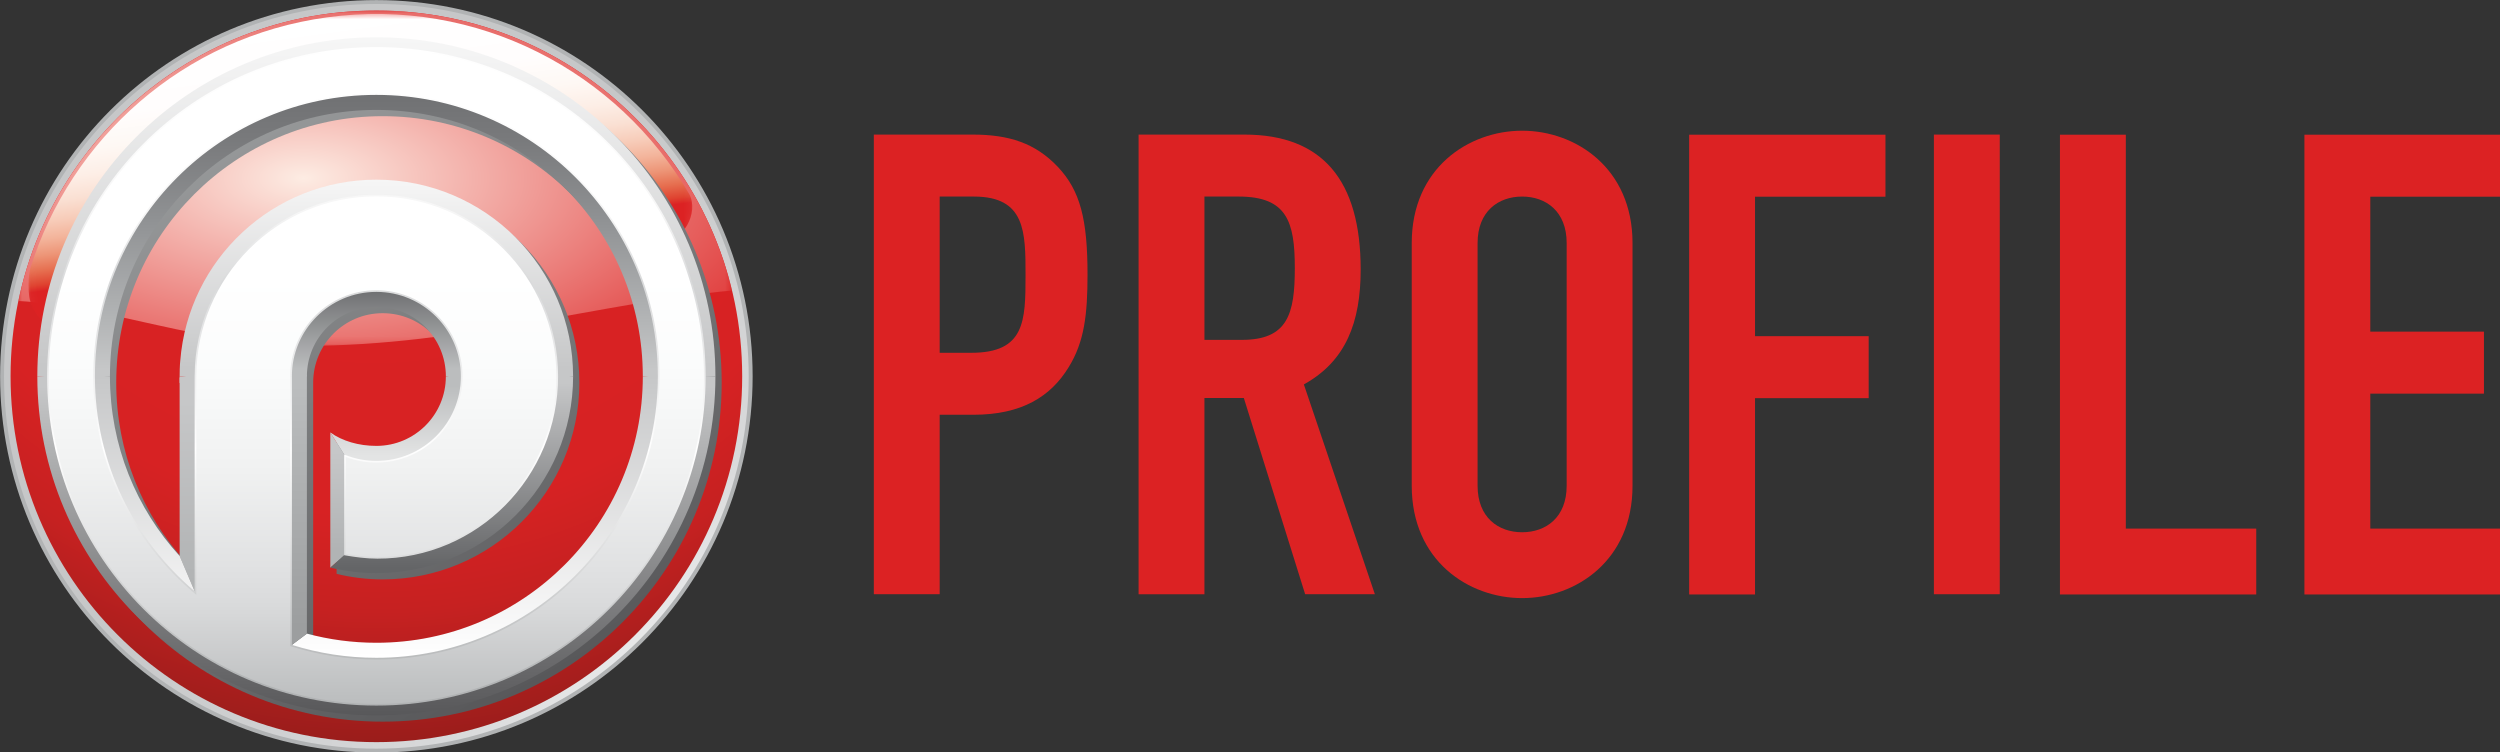 <?xml version="1.0" encoding="UTF-8" standalone="no"?>
<!-- Created with Inkscape (http://www.inkscape.org/) -->

<svg
   xmlns:dc="http://purl.org/dc/elements/1.1/"
   xmlns:cc="http://creativecommons.org/ns#"
   xmlns:rdf="http://www.w3.org/1999/02/22-rdf-syntax-ns#"
   xmlns:svg="http://www.w3.org/2000/svg"
   xmlns="http://www.w3.org/2000/svg"
   xmlns:xlink="http://www.w3.org/1999/xlink"
   xmlns:sodipodi="http://sodipodi.sourceforge.net/DTD/sodipodi-0.dtd"
   xmlns:inkscape="http://www.inkscape.org/namespaces/inkscape"
   version="1.1"
   id="Laag_1"
   x="0px"
   y="0px"
   width="543.896"
   height="163.675"
   viewBox="0 0 543.896 163.675"
   enable-background="new 0 0 571.243 223.763"
   xml:space="preserve"
   sodipodi:docname="profile.svg"
   inkscape:version="0.92.1 r15371"><rect x="0" y="0" width="543.896" height="163.675" fill="#333333" stroke="none"/><title
     id="title4163">Profile logo</title><defs
     id="defs489" /><sodipodi:namedview
     pagecolor="#ffffff"
     bordercolor="#666666"
     borderopacity="1"
     objecttolerance="10"
     gridtolerance="10"
     guidetolerance="10"
     inkscape:pageopacity="0"
     inkscape:pageshadow="2"
     inkscape:window-width="1449"
     inkscape:window-height="1085"
     id="namedview487"
     showgrid="false"
     inkscape:zoom="0.47615465"
     inkscape:cx="279.61128"
     inkscape:cy="81.175036"
     inkscape:window-x="1175"
     inkscape:window-y="345"
     inkscape:window-maximized="0"
     inkscape:current-layer="Laag_1"
     fit-margin-top="0"
     fit-margin-left="0"
     fit-margin-right="0"
     fit-margin-bottom="0" /><path
     d="m 190.11,29.28 h 21.49 c 7.864,0 13.623,1.826 18.538,7.023 4.916,5.195 6.461,11.516 6.461,23.454 0,8.707 -0.702,14.607 -4.073,20.083 -3.933,6.461 -10.252,10.395 -20.786,10.395 h -7.304 V 129.279 H 190.11 Z m 14.326,47.472 h 6.882 c 11.656,0 11.797,-6.882 11.797,-16.855 0,-9.41 0,-17.134 -11.235,-17.134 h -7.444 z"
     id="path2"
     inkscape:connector-curvature="0"
     style="fill:#dc2223;stroke-width:1.561" /><path
     d="m 247.71,29.282 h 23.035 c 16.993,0 25.28,9.971 25.28,29.352 0,11.517 -3.23,19.946 -12.36,25.001 L 299.115,129.28 H 283.947 L 270.604,86.584 h -8.568 v 42.697 h -14.326 z m 14.326,44.66 h 8.146 c 9.971,0 11.517,-5.618 11.517,-15.589 0,-10.113 -1.685,-15.59 -12.22,-15.59 h -7.444 z"
     id="path4"
     inkscape:connector-curvature="0"
     style="fill:#dc2223;stroke-width:1.561" /><path
     d="m 307.135,52.875 c 0,-16.291 12.36,-24.438 24.018,-24.438 11.656,0 24.016,8.146 24.016,24.438 v 52.809 c 0,16.291 -12.36,24.438 -24.016,24.438 -11.658,0 -24.018,-8.146 -24.018,-24.438 z m 14.326,52.809 c 0,6.881 4.495,10.111 9.691,10.111 5.197,0 9.69,-3.23 9.69,-10.111 V 52.875 c 0,-6.882 -4.493,-10.111 -9.69,-10.111 -5.197,0 -9.691,3.229 -9.691,10.111 z"
     id="path6"
     inkscape:connector-curvature="0"
     style="fill:#dc2223;stroke-width:1.561" /><polygon
     points="316.839,99.563 300.999,99.563 300.999,126.922 291.82,126.922 291.82,62.845 319.179,62.845 319.179,71.485 300.999,71.485 300.999,90.924 316.839,90.924 "
     id="polygon8"
     transform="matrix(1.561,0,0,1.561,-88.04,-68.796)"
     style="fill:#dc2223" /><rect
     x="420.734"
     y="29.28"
     width="14.328"
     height="99.999"
     id="rect10"
     style="fill:#dc2223;stroke-width:1.561" /><polygon
     points="343.496,62.845 352.676,62.845 352.676,117.743 370.855,117.743 370.855,126.922 343.496,126.922 "
     id="polygon12"
     transform="matrix(1.561,0,0,1.561,-88.04,-68.796)"
     style="fill:#dc2223" /><polygon
     points="402.59,98.933 386.75,98.933 386.75,117.743 404.93,117.743 404.93,126.922 377.57,126.922 377.57,62.845 404.93,62.845 404.93,71.485 386.75,71.485 386.75,90.293 402.59,90.293 "
     id="polygon14"
     transform="matrix(1.561,0,0,1.561,-88.04,-68.796)"
     style="fill:#dc2223" /><g
     id="g33"
     transform="matrix(1.561,0,0,1.561,-88.04,-68.796)"><defs
       id="defs17"><path
         id="SVGID_1_"
         d="m 56.689,96.52 c 0,28.811 23.353,52.169 52.167,52.169 28.812,0 52.166,-23.358 52.166,-52.169 0,-28.808 -23.354,-52.163 -52.166,-52.163 -28.814,0 -52.167,23.355 -52.167,52.163"
         inkscape:connector-curvature="0" /></defs><clipPath
       id="SVGID_2_"><use
         xlink:href="#SVGID_1_"
         overflow="visible"
         id="use19"
         style="overflow:visible"
         x="0"
         y="0"
         width="100%"
         height="100%" /></clipPath><radialGradient
       id="SVGID_3_"
       cx="-0.001"
       cy="223.761"
       r="1"
       gradientTransform="matrix(129.976,0,0,-129.976,165.812,29236.094)"
       gradientUnits="userSpaceOnUse"><stop
         offset="0"
         style="stop-color:#FFFFFF"
         id="stop22" /><stop
         offset="0.343"
         style="stop-color:#D9DADB"
         id="stop24" /><stop
         offset="0.762"
         style="stop-color:#C6C7C8"
         id="stop26" /><stop
         offset="1"
         style="stop-color:#C6C7C8"
         id="stop28" /></radialGradient><rect
       x="56.689"
       y="44.357"
       clip-path="url(#SVGID_2_)"
       width="104.333"
       height="104.332"
       id="rect31"
       style="fill:url(#SVGID_3_)" /></g><g
     id="g37"
     transform="matrix(1.561,0,0,1.561,-88.04,-68.796)"><path
       d="m 56.414,96.52 c 0.002,-28.959 23.476,-52.437 52.441,-52.437 28.964,0 52.438,23.478 52.441,52.437 -0.003,28.961 -23.477,52.44 -52.441,52.442 C 79.89,148.96 56.416,125.481 56.414,96.52 M 72.16,59.828 c -9.393,9.39 -15.199,22.363 -15.199,36.692 0,14.329 5.806,27.302 15.199,36.694 9.393,9.391 22.363,15.199 36.695,15.199 14.332,0 27.303,-5.809 36.696,-15.199 9.391,-9.393 15.197,-22.365 15.197,-36.694 0,-14.329 -5.806,-27.302 -15.197,-36.692 -9.393,-9.392 -22.364,-15.2 -36.696,-15.2 -14.332,0 -27.302,5.808 -36.695,15.2"
       id="path35"
       inkscape:connector-curvature="0"
       style="fill:#b1b3b4" /></g><g
     id="g56"
     transform="matrix(1.561,0,0,1.561,-88.04,-68.796)"><defs
       id="defs40"><path
         id="SVGID_4_"
         d="m 57.873,96.52 c 0,28.155 22.825,50.984 50.983,50.984 28.16,0 50.983,-22.829 50.983,-50.984 0,-28.155 -22.823,-50.98 -50.983,-50.98 -28.158,0 -50.983,22.825 -50.983,50.98"
         inkscape:connector-curvature="0" /></defs><clipPath
       id="SVGID_5_"><use
         xlink:href="#SVGID_4_"
         overflow="visible"
         id="use42"
         style="overflow:visible"
         x="0"
         y="0"
         width="100%"
         height="100%" /></clipPath><radialGradient
       id="SVGID_6_"
       cx="-0.004"
       cy="223.759"
       r="1.002"
       gradientTransform="matrix(101.617,0,0,-101.617,109.188,22783.174)"
       gradientUnits="userSpaceOnUse"><stop
         offset="0"
         style="stop-color:#DC2223"
         id="stop45" /><stop
         offset="0.69"
         style="stop-color:#D72223"
         id="stop47" /><stop
         offset="0.824"
         style="stop-color:#C62121"
         id="stop49" /><stop
         offset="1"
         style="stop-color:#9B1D1B"
         id="stop51" /></radialGradient><rect
       x="57.873"
       y="45.54"
       clip-path="url(#SVGID_5_)"
       width="101.966"
       height="101.964"
       id="rect54"
       style="fill:url(#SVGID_6_)" /></g><g
     id="g249"
     transform="matrix(1.561,0,0,1.561,-88.04,-68.796)"><defs
       id="defs61"><filter
         id="Adobe_OpacityMaskFilter"
         filterUnits="userSpaceOnUse"
         x="58.958"
         y="45.453"
         width="99.468"
         height="46.822"><feColorMatrix
           type="matrix"
           values="1 0 0 0 0  0 1 0 0 0  0 0 1 0 0  0 0 0 1 0"
           id="feColorMatrix58" /></filter></defs><mask
       maskUnits="userSpaceOnUse"
       x="58.958"
       y="45.453"
       width="99.468"
       height="46.822"
       id="SVGID_7_"><g
         id="g114"
         style="filter:url(#Adobe_OpacityMaskFilter)"><g
           id="g112"><defs
             id="defs64"><rect
               id="SVGID_8_"
               x="58.958"
               y="45.531"
               width="99.468"
               height="46.744" /></defs><clipPath
             id="SVGID_9_"><use
               xlink:href="#SVGID_8_"
               overflow="visible"
               id="use66"
               style="overflow:visible"
               x="0"
               y="0"
               width="100%"
               height="100%" /></clipPath><rect
             x="58.958"
             y="45.453"
             clip-path="url(#SVGID_9_)"
             width="99.468"
             height="46.822"
             id="rect69" /><g
             enable-background="new    "
             id="g110"><g
               id="g108"><defs
                 id="defs72"><rect
                   id="SVGID_10_"
                   x="58.958"
                   y="45.453"
                   width="99.468"
                   height="46.822" /></defs><clipPath
                 id="SVGID_11_"
                 clip-path="url(#SVGID_9_)"><use
                   xlink:href="#SVGID_10_"
                   overflow="visible"
                   id="use74"
                   style="overflow:visible"
                   x="0"
                   y="0"
                   width="100%"
                   height="100%" /></clipPath><g
                 id="g106"><defs
                   id="defs78"><path
                     id="SVGID_12_"
                     d="m 159.839,96.52 c 0,28.155 -22.823,50.985 -50.984,50.985 -28.158,0 -50.982,-22.83 -50.982,-50.985 0,-28.154 22.824,-50.979 50.982,-50.979 28.161,0 50.984,22.825 50.984,50.979"
                     inkscape:connector-curvature="0" /></defs><clipPath
                   id="SVGID_13_"
                   clip-path="url(#SVGID_11_)"><use
                     xlink:href="#SVGID_12_"
                     overflow="visible"
                     id="use80"
                     style="overflow:visible"
                     x="0"
                     y="0"
                     width="100%"
                     height="100%" /></clipPath><radialGradient
                   id="SVGID_14_"
                   cx="2.454"
                   cy="223.762"
                   r="1"
                   gradientTransform="matrix(203.771,0,0,-203.771,-391.125,45478.039)"
                   gradientUnits="userSpaceOnUse"><stop
                     offset="0"
                     style="stop-color:#D9DADB"
                     id="stop83" /><stop
                     offset="0.575"
                     style="stop-color:#D9DADB"
                     id="stop85" /><stop
                     offset="0.633"
                     style="stop-color:#D6D7D8"
                     id="stop87" /><stop
                     offset="0.693"
                     style="stop-color:#CDCECF"
                     id="stop89" /><stop
                     offset="0.753"
                     style="stop-color:#BDBEBF"
                     id="stop91" /><stop
                     offset="0.814"
                     style="stop-color:#A5A7A8"
                     id="stop93" /><stop
                     offset="0.875"
                     style="stop-color:#868789"
                     id="stop95" /><stop
                     offset="0.936"
                     style="stop-color:#5D5D5F"
                     id="stop97" /><stop
                     offset="0.997"
                     style="stop-color:#0E0D0E"
                     id="stop99" /><stop
                     offset="1"
                     style="stop-color:#000000"
                     id="stop101" /></radialGradient><rect
                   x="57.873"
                   y="45.541"
                   clip-path="url(#SVGID_13_)"
                   width="101.966"
                   height="101.964"
                   id="rect104"
                   style="fill:url(#SVGID_14_)" /></g></g></g></g></g></mask><g
       mask="url(#SVGID_7_)"
       id="g142"><g
         id="g140"><defs
           id="defs118"><rect
             id="SVGID_15_"
             x="58.958"
             y="45.531"
             width="99.468"
             height="46.744" /></defs><clipPath
           id="SVGID_16_"><use
             xlink:href="#SVGID_15_"
             overflow="visible"
             id="use120"
             style="overflow:visible"
             x="0"
             y="0"
             width="100%"
             height="100%" /></clipPath><g
           clip-path="url(#SVGID_16_)"
           id="g138"><defs
             id="defs124"><path
               id="SVGID_17_"
               d="m 112.828,45.694 c -2.596,-0.241 -4.735,-0.163 -6.433,-0.093 -23.456,1.114 -42.758,18.077 -47.437,40.418 12.473,0.695 26.099,6.256 39.981,6.256 21.649,0 41.739,-6.1 59.487,-7.714 -5.084,-21.14 -23.336,-37.152 -45.598,-38.867"
               inkscape:connector-curvature="0" /></defs><clipPath
             id="SVGID_18_"><use
               xlink:href="#SVGID_17_"
               overflow="visible"
               id="use126"
               style="overflow:visible"
               x="0"
               y="0"
               width="100%"
               height="100%" /></clipPath><radialGradient
             id="SVGID_19_"
             cx="-0.002"
             cy="223.759"
             r="0.999"
             gradientTransform="matrix(97.878,0,0,-46.121,98.938,10388.897)"
             gradientUnits="userSpaceOnUse"><stop
               offset="0"
               style="stop-color:#FDECE3"
               id="stop129" /><stop
               offset="0.828"
               style="stop-color:#DC2223"
               id="stop131" /><stop
               offset="1"
               style="stop-color:#DC2223"
               id="stop133" /></radialGradient><rect
             x="58.958"
             y="45.453"
             clip-path="url(#SVGID_18_)"
             width="99.468"
             height="46.822"
             id="rect136"
             style="fill:url(#SVGID_19_)" /></g></g></g><defs
       id="defs147"><filter
         id="Adobe_OpacityMaskFilter_1_"
         filterUnits="userSpaceOnUse"
         x="54.186"
         y="31.242"
         width="105.111"
         height="70.578"><feColorMatrix
           type="matrix"
           values="1 0 0 0 0  0 1 0 0 0  0 0 1 0 0  0 0 0 1 0"
           id="feColorMatrix144" /></filter></defs><mask
       maskUnits="userSpaceOnUse"
       x="54.186"
       y="31.242"
       width="105.111"
       height="70.578"
       id="SVGID_20_"><g
         id="g178"
         style="filter:url(#Adobe_OpacityMaskFilter_1_)"><g
           id="g176"><defs
             id="defs150"><rect
               id="SVGID_21_"
               x="60.37"
               y="46.018"
               width="92.515"
               height="43.018" /></defs><clipPath
             id="SVGID_22_"><use
               xlink:href="#SVGID_21_"
               overflow="visible"
               id="use152"
               style="overflow:visible"
               x="0"
               y="0"
               width="100%"
               height="100%" /></clipPath><rect
             x="60.295"
             y="43.635"
             clip-path="url(#SVGID_22_)"
             width="92.893"
             height="45.792"
             id="rect155" /><g
             enable-background="new    "
             id="g174"><g
               id="g172"><defs
                 id="defs158"><path
                   id="SVGID_23_"
                   d="m 152.663,71.576 c -0.044,-0.123 -0.099,-0.237 -0.149,-0.356 -9.952,-17.194 -29.608,-27.585 -50.516,-24.733 -20.06,2.734 -35.746,16.9 -41.391,35.031 -0.312,1.446 -0.268,2.999 -0.139,3.877 0.272,1.848 1.796,4.032 3.044,3.581 0.232,-0.122 0.459,-0.241 0.683,-0.359 3.637,-18.978 19.004,-34.383 39.213,-37.143 16.994,-2.315 33.082,4.902 42.881,17.548 1.826,2.36 3.434,4.912 4.787,7.625 0.01,0 0.02,0.004 0.029,0.004 0.28,-0.217 0.54,-0.467 0.775,-0.746 0.845,-1.174 1.307,-2.876 0.783,-4.329"
                   inkscape:connector-curvature="0" /></defs><clipPath
                 id="SVGID_24_"
                 clip-path="url(#SVGID_22_)"><use
                   xlink:href="#SVGID_23_"
                   overflow="visible"
                   id="use160"
                   style="overflow:visible"
                   x="0"
                   y="0"
                   width="100%"
                   height="100%" /></clipPath><radialGradient
                 id="SVGID_25_"
                 cx="-0.005"
                 cy="223.772"
                 r="1"
                 gradientTransform="matrix(53.139,-7.246,-7.246,-53.139,1730.571,11990.41)"
                 gradientUnits="userSpaceOnUse"><stop
                   offset="0"
                   style="stop-color:#000000"
                   id="stop163" /><stop
                   offset="0.97"
                   style="stop-color:#000000"
                   id="stop165" /><stop
                   offset="1"
                   style="stop-color:#D9DADB"
                   id="stop167" /></radialGradient><polygon
                 clip-path="url(#SVGID_24_)"
                 points="159.317,88.591 61.991,101.862 54.165,44.471 151.491,31.2 "
                 id="polygon170"
                 style="fill:url(#SVGID_25_)" /></g></g></g></g></mask><g
       mask="url(#SVGID_20_)"
       id="g222"><g
         id="g220"><defs
           id="defs182"><rect
             id="SVGID_26_"
             x="60.37"
             y="46.018"
             width="92.515"
             height="43.018" /></defs><clipPath
           id="SVGID_27_"><use
             xlink:href="#SVGID_26_"
             overflow="visible"
             id="use184"
             style="overflow:visible"
             x="0"
             y="0"
             width="100%"
             height="100%" /></clipPath><g
           clip-path="url(#SVGID_27_)"
           id="g218"><defs
             id="defs188"><path
               id="SVGID_28_"
               d="m 152.663,71.576 c -0.044,-0.122 -0.098,-0.237 -0.149,-0.356 -9.952,-17.194 -29.608,-27.585 -50.516,-24.733 -20.06,2.734 -35.746,16.9 -41.391,35.031 -0.312,1.446 -0.268,2.999 -0.139,3.877 0.272,1.848 1.796,4.031 3.044,3.581 0.232,-0.122 0.459,-0.241 0.683,-0.359 3.637,-18.978 19.004,-34.383 39.213,-37.143 16.994,-2.315 33.082,4.902 42.881,17.548 1.826,2.36 3.434,4.912 4.787,7.625 0.01,0 0.02,0.004 0.029,0.004 0.28,-0.217 0.54,-0.467 0.775,-0.746 0.845,-1.174 1.307,-2.876 0.783,-4.329"
               inkscape:connector-curvature="0" /></defs><clipPath
             id="SVGID_29_"><use
               xlink:href="#SVGID_28_"
               overflow="visible"
               id="use190"
               style="overflow:visible"
               x="0"
               y="0"
               width="100%"
               height="100%" /></clipPath><linearGradient
             id="SVGID_30_"
             gradientUnits="userSpaceOnUse"
             x1="-0.016"
             y1="223.822"
             x2="0.984"
             y2="223.822"
             gradientTransform="matrix(4.383,32.252,32.252,-4.383,-7114.592,1027.624)"><stop
               offset="0"
               style="stop-color:#FFFFFF"
               id="stop193" /><stop
               offset="0.286"
               style="stop-color:#FFFDFD"
               id="stop195" /><stop
               offset="0.425"
               style="stop-color:#FEF8F4"
               id="stop197" /><stop
               offset="0.533"
               style="stop-color:#FDEEE6"
               id="stop199" /><stop
               offset="0.625"
               style="stop-color:#FAE0D3"
               id="stop201" /><stop
               offset="0.706"
               style="stop-color:#F7CCB9"
               id="stop203" /><stop
               offset="0.78"
               style="stop-color:#F3B49B"
               id="stop205" /><stop
               offset="0.849"
               style="stop-color:#ED9577"
               id="stop207" /><stop
               offset="0.913"
               style="stop-color:#E66F50"
               id="stop209" /><stop
               offset="0.972"
               style="stop-color:#DF4330"
               id="stop211" /><stop
               offset="1"
               style="stop-color:#DC2223"
               id="stop213" /></linearGradient><polygon
             clip-path="url(#SVGID_29_)"
             points="61.979,101.82 54.186,44.465 151.503,31.242 159.296,88.596 "
             id="polygon216"
             style="fill:url(#SVGID_30_)" /></g></g></g><g
       id="g247"><g
         id="g245"><defs
           id="defs225"><rect
             id="SVGID_31_"
             x="62.477"
             y="50.145"
             width="94.507"
             height="94.506" /></defs><clipPath
           id="SVGID_32_"><use
             xlink:href="#SVGID_31_"
             overflow="visible"
             id="use227"
             style="overflow:visible"
             x="0"
             y="0"
             width="100%"
             height="100%" /></clipPath><g
           clip-path="url(#SVGID_32_)"
           id="g243"><defs
             id="defs231"><path
               id="SVGID_33_"
               d="m 100.049,97.407 h -0.002 c 0,0.029 0.002,0.055 0.002,0.084 z m 9.681,-47.262 c -26.099,0 -47.251,21.153 -47.253,47.252 v 0.01 c 0.007,26.091 21.157,47.242 47.253,47.244 26.1,-0.002 47.248,-21.152 47.254,-47.244 v -0.01 C 156.983,71.298 135.832,50.145 109.73,50.145 m 37.137,47.262 c -0.006,10.255 -4.154,19.521 -10.877,26.249 -6.728,6.725 -15.996,10.873 -26.26,10.876 -3.353,0 -6.597,-0.443 -9.683,-1.276 V 97.407 c 0.002,-2.683 1.08,-5.09 2.838,-6.85 1.759,-1.755 4.165,-2.833 6.845,-2.835 2.682,0.002 5.088,1.08 6.848,2.835 1.757,1.76 2.837,4.167 2.838,6.85 0,0.012 -10e-4,0.019 -10e-4,0.029 -0.011,2.669 -1.087,5.066 -2.837,6.82 -1.76,1.754 -4.166,2.832 -6.848,2.834 -2.466,-0.002 -4.751,-0.672 -6.416,-1.874 v 18.838 l 0.006,0.002 c 2.059,0.495 4.203,0.768 6.41,0.768 15.145,-0.002 27.417,-12.275 27.418,-27.417 C 137.147,82.262 124.875,69.99 109.73,69.987 95.329,69.99 83.523,81.089 82.4,95.202 c 0,0 -0.089,0.644 -0.089,2.205 v 25.018 0.012 C 76.277,115.833 72.6,107.055 72.599,97.407 v -0.01 c 0,-10.26 4.151,-19.529 10.874,-26.256 6.728,-6.722 15.997,-10.878 26.257,-10.878 10.264,0 19.534,4.156 26.26,10.878 6.724,6.727 10.875,15.996 10.877,26.256 z m -46.804,-0.006 h -0.014 v 0.006 h 0.014 z"
               inkscape:connector-curvature="0" /></defs><clipPath
             id="SVGID_34_"><use
               xlink:href="#SVGID_33_"
               overflow="visible"
               id="use233"
               style="overflow:visible"
               x="0"
               y="0"
               width="100%"
               height="100%" /></clipPath><linearGradient
             id="SVGID_35_"
             gradientUnits="userSpaceOnUse"
             x1="0.005"
             y1="223.764"
             x2="1.005"
             y2="223.764"
             gradientTransform="matrix(-46.889,-82.828,-82.828,46.889,18667.254,-10353.031)"><stop
               offset="0"
               style="stop-color:#58585A"
               id="stop236" /><stop
               offset="1"
               style="stop-color:#9C9E9F"
               id="stop238" /></linearGradient><polygon
             clip-path="url(#SVGID_34_)"
             points="134.048,9.629 197.5,121.715 85.414,185.167 21.961,73.082 "
             id="polygon241"
             style="fill:url(#SVGID_35_)" /></g></g></g></g><g
     id="g264"
     transform="matrix(1.561,0,0,1.561,-88.04,-68.796)"><defs
       id="defs252"><path
         id="SVGID_36_"
         d="m 151.354,96.53 c 0,23.472 -19.028,42.5 -42.498,42.5 -23.471,0 -42.5,-19.027 -42.5,-42.5 h -4.755 c 0.008,26.09 21.157,47.243 47.255,47.245 26.095,-0.002 47.244,-21.154 47.253,-47.245 z"
         inkscape:connector-curvature="0" /></defs><clipPath
       id="SVGID_37_"><use
         xlink:href="#SVGID_36_"
         overflow="visible"
         id="use254"
         style="overflow:visible"
         x="0"
         y="0"
         width="100%"
         height="100%" /></clipPath><linearGradient
       id="SVGID_38_"
       gradientUnits="userSpaceOnUse"
       x1="0.001"
       y1="223.767"
       x2="1.001"
       y2="223.767"
       gradientTransform="matrix(0,-45.878,-45.878,0,10374.853,143.794)"><stop
         offset="0"
         style="stop-color:#58585A"
         id="stop257" /><stop
         offset="1"
         style="stop-color:#C6C7C8"
         id="stop259" /></linearGradient><rect
       x="61.601"
       y="96.53"
       clip-path="url(#SVGID_37_)"
       width="94.508"
       height="47.245"
       id="rect262"
       style="fill:url(#SVGID_38_)" /></g><g
     id="g279"
     transform="matrix(1.561,0,0,1.561,-88.04,-68.796)"><defs
       id="defs267"><path
         id="SVGID_39_"
         d="m 61.601,96.52 v 0.01 l 4.752,0.379 c 0,-23.472 19.032,-42.877 42.503,-42.877 23.47,0 42.498,19.27 42.498,42.742 l 4.755,-0.244 v -0.01 c -0.001,-26.095 -21.154,-47.25 -47.253,-47.25 -26.1,0 -47.253,21.155 -47.255,47.25"
         inkscape:connector-curvature="0" /></defs><clipPath
       id="SVGID_40_"><use
         xlink:href="#SVGID_39_"
         overflow="visible"
         id="use269"
         style="overflow:visible"
         x="0"
         y="0"
         width="100%"
         height="100%" /></clipPath><linearGradient
       id="SVGID_41_"
       gradientUnits="userSpaceOnUse"
       x1="0.006"
       y1="223.769"
       x2="1.006"
       y2="223.769"
       gradientTransform="matrix(0,45.614,45.614,0,-10098.06,49.232)"><stop
         offset="0"
         style="stop-color:#F6F6F6"
         id="stop272" /><stop
         offset="1"
         style="stop-color:#C6C7C8"
         id="stop274" /></linearGradient><rect
       x="61.601"
       y="49.27"
       clip-path="url(#SVGID_40_)"
       width="94.508"
       height="47.639"
       id="rect277"
       style="fill:url(#SVGID_41_)" /></g><g
     id="g300"
     transform="matrix(1.561,0,0,1.561,-88.04,-68.796)"><defs
       id="defs282"><path
         id="SVGID_42_"
         d="m 66.356,96.53 h 5.366 v -0.01 c 0,-10.259 4.151,-19.53 10.876,-26.255 6.725,-6.724 15.995,-10.875 26.258,-10.875 10.263,0 19.531,4.151 26.257,10.875 6.725,6.725 10.875,15.996 10.877,26.255 v 0.01 h 5.364 c 0,-23.473 -19.028,-42.498 -42.498,-42.498 -23.471,0 -42.5,19.025 -42.5,42.498"
         inkscape:connector-curvature="0" /></defs><clipPath
       id="SVGID_43_"><use
         xlink:href="#SVGID_42_"
         overflow="visible"
         id="use284"
         style="overflow:visible"
         x="0"
         y="0"
         width="100%"
         height="100%" /></clipPath><linearGradient
       id="SVGID_44_"
       gradientUnits="userSpaceOnUse"
       x1="0.006"
       y1="223.771"
       x2="1.006"
       y2="223.771"
       gradientTransform="matrix(0,38.445,38.445,0,-8494.045,56.919)"><stop
         offset="0"
         style="stop-color:#707173"
         id="stop287" /><stop
         offset="0.171"
         style="stop-color:#797A7C"
         id="stop289" /><stop
         offset="0.462"
         style="stop-color:#909294"
         id="stop291" /><stop
         offset="0.835"
         style="stop-color:#B4B6B7"
         id="stop293" /><stop
         offset="1"
         style="stop-color:#C6C7C8"
         id="stop295" /></linearGradient><rect
       x="66.356"
       y="54.032"
       clip-path="url(#SVGID_43_)"
       width="84.998"
       height="42.498"
       id="rect298"
       style="fill:url(#SVGID_44_)" /></g><g
     id="g315"
     transform="matrix(1.561,0,0,1.561,-88.04,-68.796)"><defs
       id="defs303"><path
         id="SVGID_45_"
         d="m 81.526,94.325 c 0,0 -0.091,0.645 -0.091,2.205 h 7.016 l 1.283,-0.03 v 0.03 h 1.307 c 0,-9.84 7.975,-17.815 17.815,-17.815 9.84,0 17.814,7.975 17.814,17.815 h 9.603 C 136.272,81.387 123.998,69.114 108.856,69.112 94.455,69.114 82.65,80.216 81.526,94.325"
         inkscape:connector-curvature="0" /></defs><clipPath
       id="SVGID_46_"><use
         xlink:href="#SVGID_45_"
         overflow="visible"
         id="use305"
         style="overflow:visible"
         x="0"
         y="0"
         width="100%"
         height="100%" /></clipPath><linearGradient
       id="SVGID_47_"
       gradientUnits="userSpaceOnUse"
       x1="-0.005"
       y1="223.757"
       x2="0.995"
       y2="223.757"
       gradientTransform="matrix(0,26.157,26.157,0,-5743.868,69.263)"><stop
         offset="0"
         style="stop-color:#F6F6F6"
         id="stop308" /><stop
         offset="1"
         style="stop-color:#C6C7C8"
         id="stop310" /></linearGradient><rect
       x="81.435"
       y="69.112"
       clip-path="url(#SVGID_46_)"
       width="54.838"
       height="27.418"
       id="rect313"
       style="fill:url(#SVGID_47_)" /></g><g
     id="g330"
     transform="matrix(1.561,0,0,1.561,-88.04,-68.796)"><defs
       id="defs318"><path
         id="SVGID_48_"
         d="m 91.041,96.53 h 8.131 c 0,-2.682 1.08,-5.086 2.836,-6.85 1.759,-1.753 4.167,-2.834 6.848,-2.834 2.679,0 5.088,1.081 6.848,2.834 1.757,1.764 2.835,4.168 2.837,6.85 h 8.129 c 0,-9.84 -7.974,-17.815 -17.814,-17.815 -9.84,0 -17.815,7.975 -17.815,17.815"
         inkscape:connector-curvature="0" /></defs><clipPath
       id="SVGID_49_"><use
         xlink:href="#SVGID_48_"
         overflow="visible"
         id="use320"
         style="overflow:visible"
         x="0"
         y="0"
         width="100%"
         height="100%" /></clipPath><linearGradient
       id="SVGID_50_"
       gradientUnits="userSpaceOnUse"
       x1="-0.002"
       y1="223.761"
       x2="0.999"
       y2="223.761"
       gradientTransform="matrix(0,10.715,10.715,0,-2288.658,84.685)"><stop
         offset="0"
         style="stop-color:#707173"
         id="stop323" /><stop
         offset="1"
         style="stop-color:#BBBDBE"
         id="stop325" /></linearGradient><rect
       x="91.041"
       y="78.715"
       clip-path="url(#SVGID_49_)"
       width="35.629"
       height="17.815"
       id="rect328"
       style="fill:url(#SVGID_50_)" /></g><g
     id="g336"
     transform="matrix(1.561,0,0,1.561,-88.04,-68.796)"><polygon
       points="88.451,96.53 81.434,96.53 81.434,97.442 "
       id="polygon332"
       style="fill:#c6c7c8" /><polygon
       points="88.451,96.53 89.734,96.53 89.734,96.501 "
       id="polygon334"
       style="fill:#f6f6f6" /></g><g
     id="g351"
     transform="matrix(1.561,0,0,1.561,-88.04,-68.796)"><defs
       id="defs339"><polygon
         id="SVGID_51_"
         points="81.435,96.692 81.435,121.548 83.885,127.319 89.734,131.42 89.734,96.53 89.07,94.921 " /></defs><clipPath
       id="SVGID_52_"><use
         xlink:href="#SVGID_51_"
         overflow="visible"
         id="use341"
         style="overflow:visible"
         x="0"
         y="0"
         width="100%"
         height="100%" /></clipPath><linearGradient
       id="SVGID_53_"
       gradientUnits="userSpaceOnUse"
       x1="-0.001"
       y1="223.761"
       x2="0.999"
       y2="223.761"
       gradientTransform="matrix(0,-25.259,-25.259,0,5737.498,125.232)"><stop
         offset="0"
         style="stop-color:#B1B3B4"
         id="stop344" /><stop
         offset="1"
         style="stop-color:#C6C7C8"
         id="stop346" /></linearGradient><rect
       x="81.435"
       y="94.921"
       clip-path="url(#SVGID_52_)"
       width="8.299"
       height="36.499"
       id="rect349"
       style="fill:url(#SVGID_53_)" /></g><g
     id="g366"
     transform="matrix(1.561,0,0,1.561,-88.04,-68.796)"><defs
       id="defs354"><path
         id="SVGID_54_"
         d="m 145.99,96.53 c -0.004,10.258 -4.156,19.524 -10.877,26.248 -6.726,6.724 -15.994,10.877 -26.257,10.877 -3.354,0 -6.598,-0.443 -9.684,-1.275 l -3.804,2.854 -0.292,-19.404 1.893,6.37 v -0.015 h 0.002 v -10.702 c -4.895,-3.176 -5.93,-8.683 -5.93,-14.953 h -1.307 v 34.89 l -5.849,-4.102 -2.45,-5.771 v 0.012 c -6.033,-6.603 -9.71,-15.379 -9.713,-25.03 l -5.369,-0.33 c 0,23.47 19.032,42.83 42.503,42.83 23.47,0 42.527,-19.397 42.527,-42.867 z"
         inkscape:connector-curvature="0" /></defs><clipPath
       id="SVGID_55_"><use
         xlink:href="#SVGID_54_"
         overflow="visible"
         id="use356"
         style="overflow:visible"
         x="0"
         y="0"
         width="100%"
         height="100%" /></clipPath><linearGradient
       id="SVGID_56_"
       gradientUnits="userSpaceOnUse"
       x1="0.004"
       y1="223.768"
       x2="1.004"
       y2="223.768"
       gradientTransform="matrix(0,-39.05,-39.05,0,8846.961,135.732)"><stop
         offset="0"
         style="stop-color:#FFFFFF"
         id="stop359" /><stop
         offset="1"
         style="stop-color:#C6C7C8"
         id="stop361" /></linearGradient><rect
       x="66.353"
       y="96.163"
       clip-path="url(#SVGID_55_)"
       width="85.03"
       height="42.867"
       id="rect364"
       style="fill:url(#SVGID_56_)" /></g><g
     id="g381"
     transform="matrix(1.561,0,0,1.561,-88.04,-68.796)"><defs
       id="defs369"><polygon
         id="SVGID_57_"
         points="99.172,96.287 87.351,95.161 95.368,135.234 99.172,132.379 " /></defs><clipPath
       id="SVGID_58_"><use
         xlink:href="#SVGID_57_"
         overflow="visible"
         id="use371"
         style="overflow:visible"
         x="0"
         y="0"
         width="100%"
         height="100%" /></clipPath><linearGradient
       id="SVGID_59_"
       gradientUnits="userSpaceOnUse"
       x1="-0"
       y1="223.762"
       x2="0.999"
       y2="223.762"
       gradientTransform="matrix(0,-33.728,-33.728,0,7640.37,131.513)"><stop
         offset="0"
         style="stop-color:#9C9E9F"
         id="stop374" /><stop
         offset="1"
         style="stop-color:#BBBDBE"
         id="stop376" /></linearGradient><rect
       x="87.351"
       y="95.161"
       clip-path="url(#SVGID_58_)"
       width="11.821"
       height="40.073"
       id="rect379"
       style="fill:url(#SVGID_59_)" /></g><g
     id="g396"
     transform="matrix(1.561,0,0,1.561,-88.04,-68.796)"><defs
       id="defs384"><polygon
         id="SVGID_60_"
         points="102.445,123.181 105.194,120.728 104.882,108.224 102.437,104.355 102.437,123.178 " /></defs><clipPath
       id="SVGID_61_"><use
         xlink:href="#SVGID_60_"
         overflow="visible"
         id="use386"
         style="overflow:visible"
         x="0"
         y="0"
         width="100%"
         height="100%" /></clipPath><linearGradient
       id="SVGID_62_"
       gradientUnits="userSpaceOnUse"
       x1="0.021"
       y1="223.785"
       x2="1.021"
       y2="223.785"
       gradientTransform="matrix(0,-13.676,-13.676,0,3164.339,121.013)"><stop
         offset="0"
         style="stop-color:#B1B3B4"
         id="stop389" /><stop
         offset="1"
         style="stop-color:#C6C7C8"
         id="stop391" /></linearGradient><rect
       x="102.437"
       y="104.355"
       clip-path="url(#SVGID_61_)"
       width="2.757"
       height="18.826"
       id="rect394"
       style="fill:url(#SVGID_62_)" /></g><g
     id="g400"
     transform="matrix(1.561,0,0,1.561,-88.04,-68.796)"><path
       d="m 118.541,96.53 c 0,0.01 -0.002,0.02 -0.002,0.03 l 2.289,-0.032 z"
       id="path398"
       inkscape:connector-curvature="0"
       style="fill:#bbbdbe" /></g><g
     id="g415"
     transform="matrix(1.561,0,0,1.561,-88.04,-68.796)"><defs
       id="defs403"><path
         id="SVGID_63_"
         d="m 116.825,113.881 -11.787,0.604 0.156,6.243 -2.749,2.453 c 2.059,0.496 4.203,0.767 6.411,0.767 15.142,-0.002 27.416,-12.274 27.417,-27.417 l -10.23,-1.01 z"
         inkscape:connector-curvature="0" /></defs><clipPath
       id="SVGID_64_"><use
         xlink:href="#SVGID_63_"
         overflow="visible"
         id="use405"
         style="overflow:visible"
         x="0"
         y="0"
         width="100%"
         height="100%" /></clipPath><linearGradient
       id="SVGID_65_"
       gradientUnits="userSpaceOnUse"
       x1="0.003"
       y1="223.771"
       x2="1.003"
       y2="223.771"
       gradientTransform="matrix(0,-25.773,-25.773,0,5886.596,123.248)"><stop
         offset="0"
         style="stop-color:#646567"
         id="stop408" /><stop
         offset="1"
         style="stop-color:#C6C7C8"
         id="stop410" /></linearGradient><rect
       x="102.445"
       y="95.52"
       clip-path="url(#SVGID_64_)"
       width="33.828"
       height="28.428"
       id="rect413"
       style="fill:url(#SVGID_65_)" /></g><g
     id="g419"
     transform="matrix(1.561,0,0,1.561,-88.04,-68.796)"><polygon
       points="124.285,95.521 119.066,96.53 124.532,96.53 "
       id="polygon417"
       style="fill:#bbbdbe" /></g><g
     id="g434"
     transform="matrix(1.561,0,0,1.561,-88.04,-68.796)"><defs
       id="defs422"><path
         id="SVGID_66_"
         d="m 118.539,96.561 c -0.011,2.669 -1.085,5.065 -2.835,6.816 -1.76,1.757 -4.169,2.836 -6.848,2.839 -2.469,-0.003 -4.752,-0.674 -6.419,-1.876 v 0.015 l 2.445,3.869 0.156,6.261 11.787,-0.604 7.707,-17.351 -3.782,-0.417 z"
         inkscape:connector-curvature="0" /></defs><clipPath
       id="SVGID_67_"><use
         xlink:href="#SVGID_66_"
         overflow="visible"
         id="use424"
         style="overflow:visible"
         x="0"
         y="0"
         width="100%"
         height="100%" /></clipPath><linearGradient
       id="SVGID_68_"
       gradientUnits="userSpaceOnUse"
       x1="-0.036"
       y1="223.724"
       x2="0.964"
       y2="223.724"
       gradientTransform="matrix(0,-9.768,-9.768,0,2298.918,107.248)"><stop
         offset="0"
         style="stop-color:#E3E4E4"
         id="stop427" /><stop
         offset="1"
         style="stop-color:#BBBDBE"
         id="stop429" /></linearGradient><rect
       x="102.437"
       y="96.113"
       clip-path="url(#SVGID_67_)"
       width="22.095"
       height="18.372"
       id="rect432"
       style="fill:url(#SVGID_68_)" /></g><g
     id="g459"
     transform="matrix(1.561,0,0,1.561,-88.04,-68.796)"><defs
       id="defs437"><path
         id="SVGID_69_"
         d="m 69.512,96.52 c 0,-21.727 17.613,-39.341 39.344,-39.341 21.728,0 39.343,17.614 39.343,39.341 0,21.729 -17.615,39.345 -39.343,39.345 -4.145,0 -8.141,-0.641 -11.895,-1.832 v -15.275 c 0.004,0 0.004,0 0.004,0.002 V 96.643 c 0,-0.037 -0.004,-0.076 -0.004,-0.113 0,-6.568 5.326,-11.893 11.895,-11.893 6.568,0 11.893,5.325 11.893,11.893 0,6.568 -5.325,11.893 -11.893,11.893 -1.544,0 -3.018,-0.297 -4.371,-0.834 v 13.765 c 1.419,0.25 3.018,0.461 4.511,0.461 13.92,0 25.066,-11.362 25.066,-25.285 0,-13.922 -11.284,-25.207 -25.206,-25.207 -13.923,0 -25.209,11.285 -25.209,25.207 v 0.004 h -0.002 v 30.192 C 75.009,119.509 69.512,108.655 69.512,96.52 m -6.43,0 c 0,25.278 20.492,45.775 45.774,45.775 25.281,0 45.773,-20.497 45.773,-45.775 0,-25.277 -20.492,-45.768 -45.773,-45.768 -25.282,0 -45.774,20.491 -45.774,45.768"
         inkscape:connector-curvature="0" /></defs><clipPath
       id="SVGID_70_"><use
         xlink:href="#SVGID_69_"
         overflow="visible"
         id="use439"
         style="overflow:visible"
         x="0"
         y="0"
         width="100%"
         height="100%" /></clipPath><linearGradient
       id="SVGID_71_"
       gradientUnits="userSpaceOnUse"
       x1="-0.002"
       y1="223.759"
       x2="0.998"
       y2="223.759"
       gradientTransform="matrix(0,91.542,91.542,0,-20374.605,50.951)"><stop
         offset="0"
         style="stop-color:#FFFFFF"
         id="stop442" /><stop
         offset="0.35"
         style="stop-color:#FFFFFF"
         id="stop444" /><stop
         offset="0.482"
         style="stop-color:#FBFCFC"
         id="stop446" /><stop
         offset="0.635"
         style="stop-color:#F1F2F2"
         id="stop448" /><stop
         offset="0.796"
         style="stop-color:#E0E1E2"
         id="stop450" /><stop
         offset="0.85"
         style="stop-color:#D9DADB"
         id="stop452" /><stop
         offset="1"
         style="stop-color:#BBBDBE"
         id="stop454" /></linearGradient><rect
       x="63.082"
       y="50.752"
       clip-path="url(#SVGID_70_)"
       width="91.547"
       height="91.543"
       id="rect457"
       style="fill:url(#SVGID_71_)" /></g><g
     id="g484"
     transform="matrix(1.561,0,0,1.561,-88.04,-68.796)"><defs
       id="defs462"><path
         id="SVGID_72_"
         d="m 69.628,96.52 c 0,-10.83 4.39,-20.635 11.49,-27.735 7.098,-7.099 16.905,-11.489 27.738,-11.489 10.832,0 20.64,4.39 27.739,11.489 7.096,7.1 11.489,16.905 11.489,27.735 0,10.832 -4.393,20.64 -11.489,27.738 -7.099,7.101 -16.907,11.491 -27.739,11.491 -4.104,0 -8.059,-0.633 -11.777,-1.8 v -15.003 h 0.003 V 96.643 C 97.08,96.6 97.079,96.563 97.079,96.53 c 0,-3.253 1.317,-6.196 3.45,-8.326 2.13,-2.132 5.073,-3.451 8.327,-3.451 3.252,0 6.195,1.319 8.328,3.451 2.128,2.13 3.449,5.073 3.449,8.326 0,3.252 -1.321,6.196 -3.449,8.329 -2.133,2.129 -5.076,3.449 -8.328,3.449 -1.53,0 -2.988,-0.294 -4.326,-0.827 l -0.162,-0.064 v 14.036 l 0.098,0.017 c 1.423,0.249 3.026,0.463 4.53,0.463 6.992,0 13.289,-2.855 17.839,-7.457 4.547,-4.603 7.345,-10.952 7.345,-17.945 0,-13.984 -11.338,-25.324 -25.324,-25.324 -13.952,0 -25.264,11.277 -25.324,25.211 h -0.005 v 30.057 C 75.028,119.277 69.628,108.53 69.628,96.52 m -0.233,0 c 0,12.17 5.511,23.054 14.175,30.294 l 0.192,0.16 V 96.651 h 0.007 l -0.003,-0.125 c 0,-6.926 2.806,-13.197 7.345,-17.74 4.543,-4.539 10.816,-7.346 17.745,-7.346 6.928,0 13.201,2.807 17.742,7.346 4.541,4.543 7.349,10.814 7.349,17.744 0,6.929 -2.774,13.221 -7.28,17.781 -4.508,4.56 -10.743,7.385 -17.671,7.385 -1.447,0 -3.002,-0.198 -4.394,-0.439 v -13.494 c 1.323,0.5 2.755,0.777 4.254,0.777 6.632,0 12.01,-5.377 12.01,-12.009 0,-6.633 -5.378,-12.01 -12.01,-12.01 -6.632,0 -12.011,5.377 -12.011,12.01 0,0.041 0.003,0.08 0.003,0.113 v 21.928 l -0.003,-0.002 v 15.55 l 0.081,0.026 c 3.763,1.193 7.771,1.838 11.93,1.838 21.794,0 39.46,-17.672 39.46,-39.463 0,-21.792 -17.666,-39.458 -39.46,-39.458 C 87.061,57.062 69.395,74.728 69.395,96.52 m -6.428,0 c 0,25.342 20.543,45.89 45.889,45.89 25.347,0 45.888,-20.548 45.888,-45.89 0,-25.342 -20.541,-45.886 -45.888,-45.886 v 0.117 0.117 c 12.607,0 24.02,5.11 32.285,13.37 8.262,8.263 13.371,19.677 13.371,32.282 0,12.608 -5.109,24.022 -13.371,32.283 -8.265,8.264 -19.678,13.375 -32.285,13.375 -12.609,0 -24.021,-5.111 -32.286,-13.375 -8.26,-8.261 -13.371,-19.675 -13.371,-32.283 0,-12.605 5.111,-24.019 13.371,-32.282 8.265,-8.26 19.677,-13.37 32.286,-13.37 v -0.117 -0.117 c -25.346,0 -45.889,20.544 -45.889,45.886"
         inkscape:connector-curvature="0" /></defs><clipPath
       id="SVGID_73_"><use
         xlink:href="#SVGID_72_"
         overflow="visible"
         id="use464"
         style="overflow:visible"
         x="0"
         y="0"
         width="100%"
         height="100%" /></clipPath><linearGradient
       id="SVGID_74_"
       gradientUnits="userSpaceOnUse"
       x1="0.002"
       y1="223.765"
       x2="1.002"
       y2="223.765"
       gradientTransform="matrix(0,95.191,95.191,0,-21191.621,48.951)"><stop
         offset="0"
         style="stop-color:#FFFFFF"
         id="stop467" /><stop
         offset="0.144"
         style="stop-color:#FCFCFC"
         id="stop469" /><stop
         offset="0.257"
         style="stop-color:#F6F6F6"
         id="stop471" /><stop
         offset="0.36"
         style="stop-color:#D9DADB"
         id="stop473" /><stop
         offset="0.605"
         style="stop-color:#FFFFFF"
         id="stop475" /><stop
         offset="0.95"
         style="stop-color:#B1B3B4"
         id="stop477" /><stop
         offset="1"
         style="stop-color:#B1B3B4"
         id="stop479" /></linearGradient><rect
       x="62.967"
       y="50.634"
       clip-path="url(#SVGID_73_)"
       width="91.777"
       height="91.775"
       id="rect482"
       style="fill:url(#SVGID_74_)" /></g></svg>
